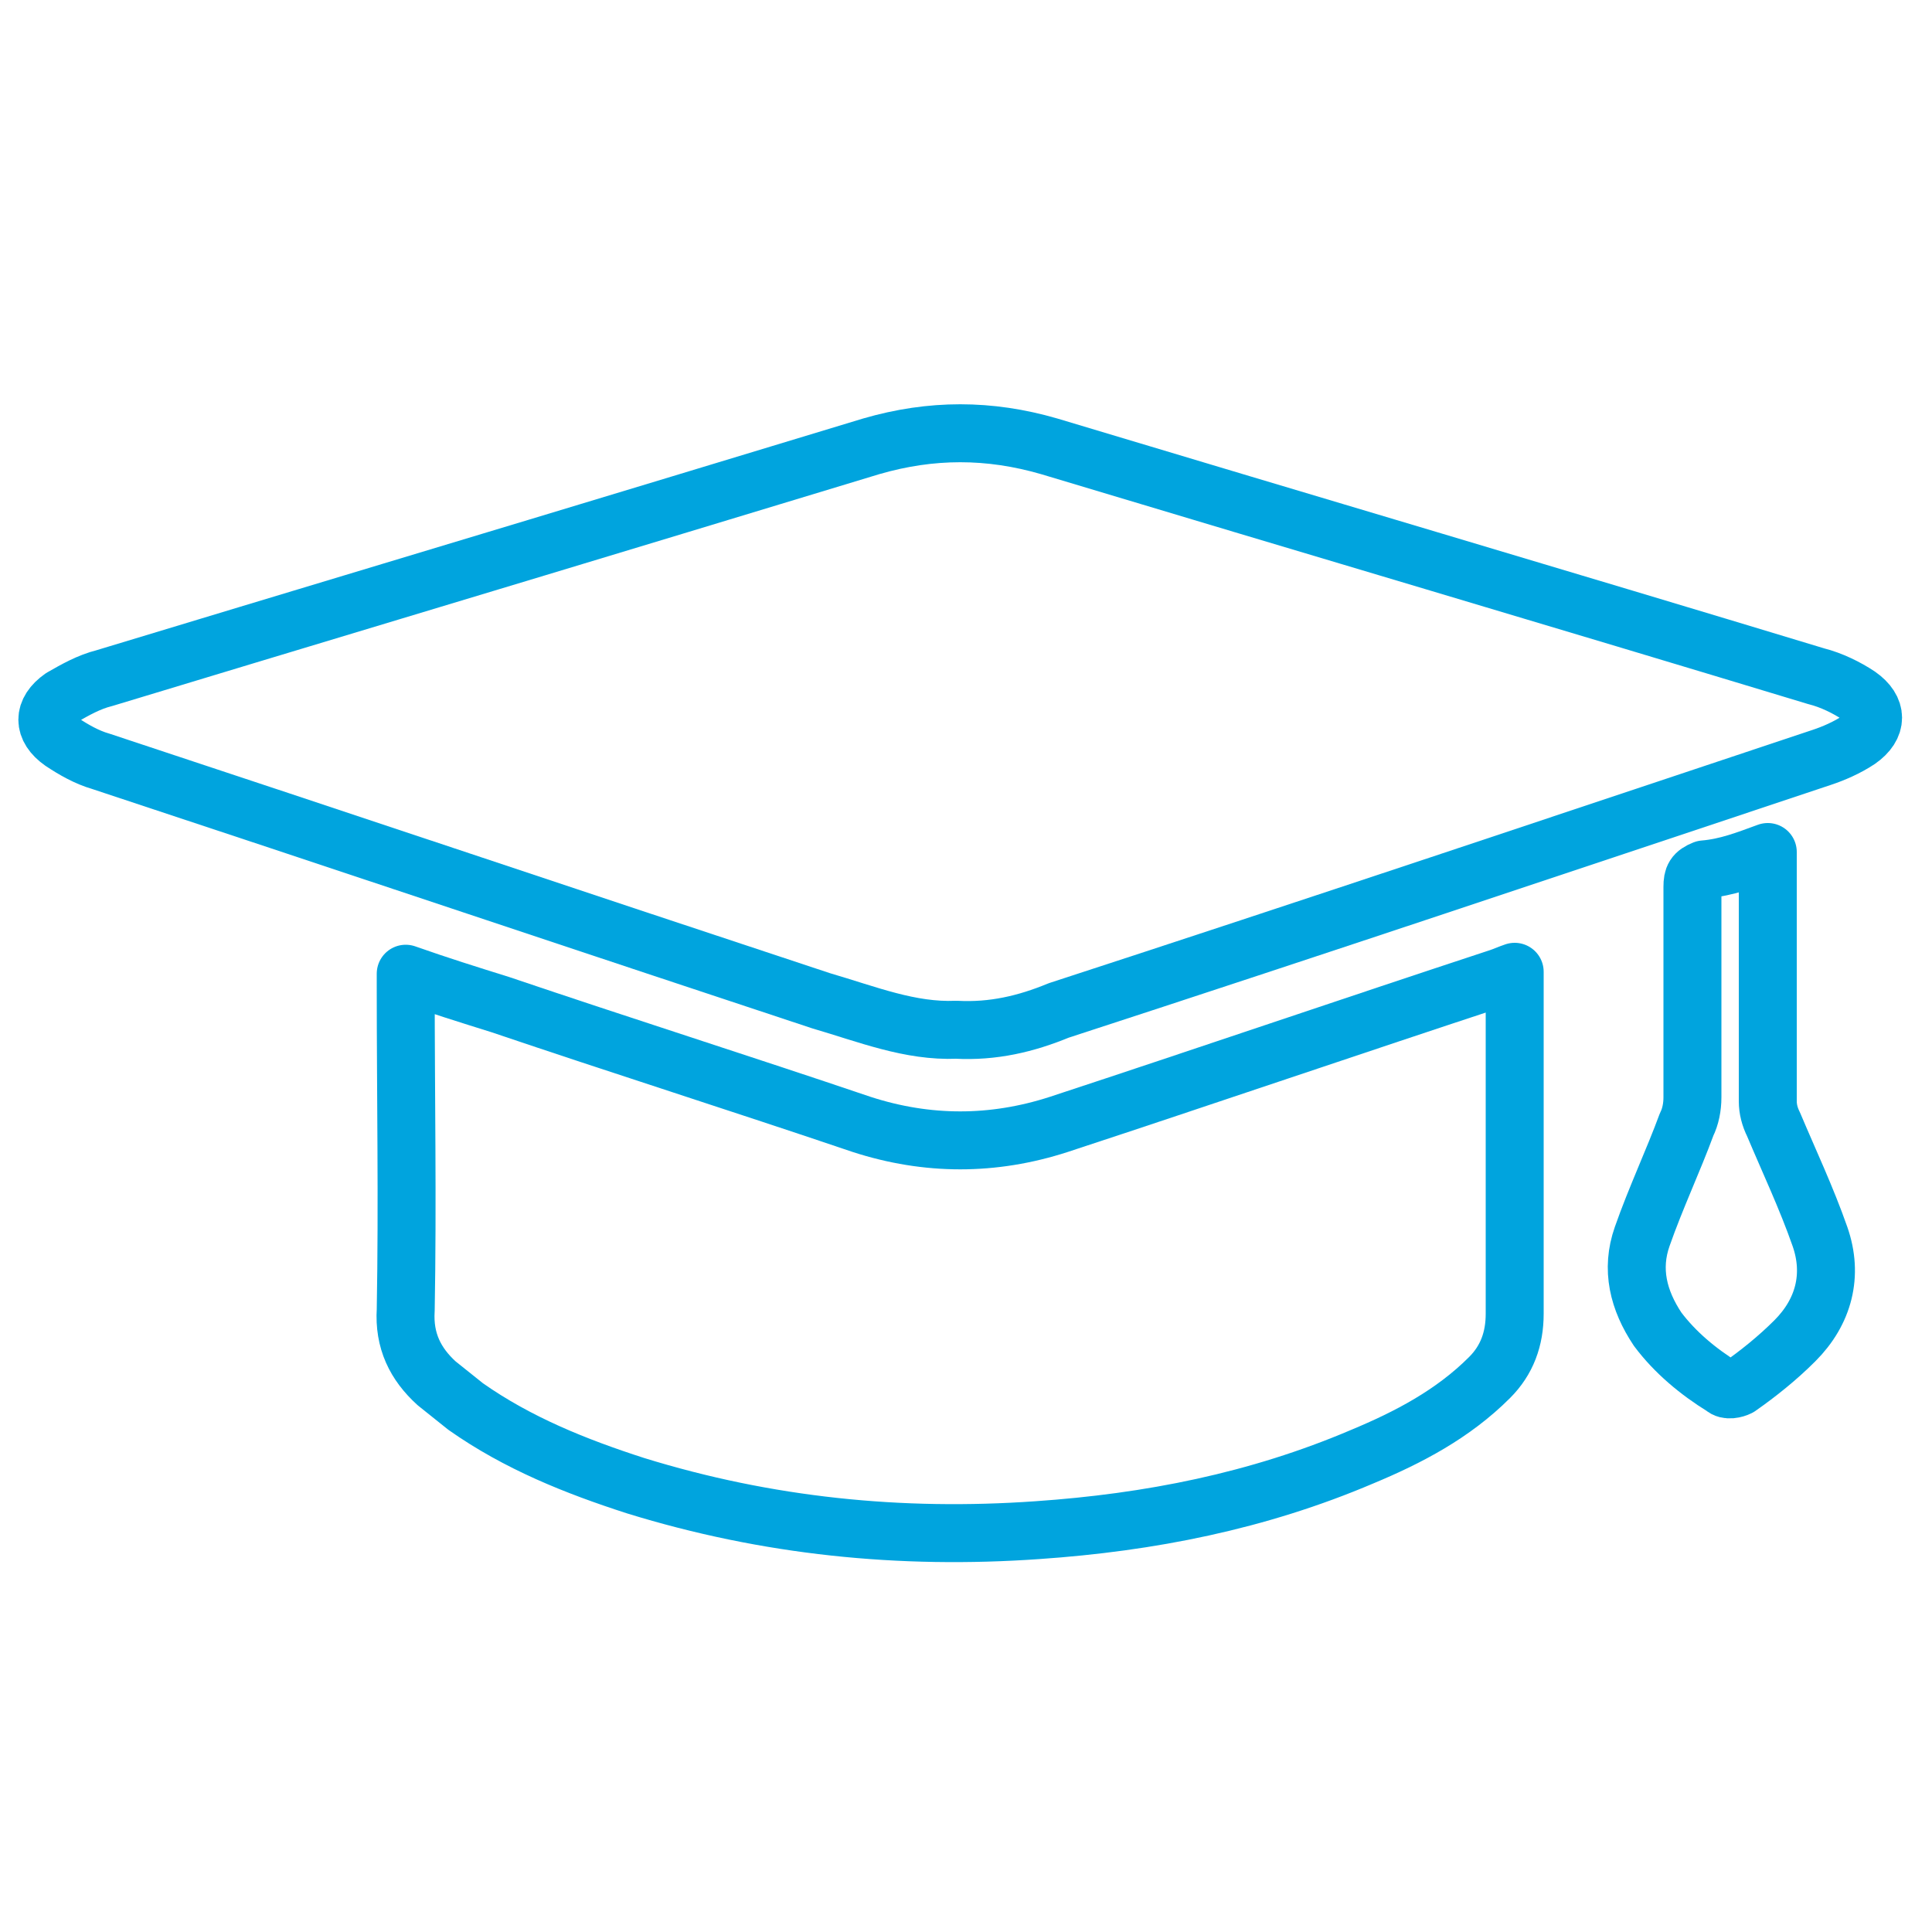 <?xml version="1.0" encoding="utf-8"?>
<!-- Generator: Adobe Illustrator 26.3.1, SVG Export Plug-In . SVG Version: 6.00 Build 0)  -->
<svg version="1.1" id="Layer_1" xmlns="http://www.w3.org/2000/svg" xmlns:xlink="http://www.w3.org/1999/xlink" x="0px" y="0px"
	 viewBox="0 0 100 100" style="enable-background:new 0 0 100 100;" xml:space="preserve">
<style type="text/css">
	.st0{fill:#00A4DE;}
	.st1{fill:none;stroke:#00A4DE;stroke-width:3;stroke-linecap:round;stroke-linejoin:round;stroke-miterlimit:10;}
</style>
<polygon class="st0" points="-61.1,106.7 -59.3,107 -59.3,106.7 "/>
<g id="Vyjc5F_00000086675721575902142200000000750165443402409882_">
	<g>
		<path class="st1" d="M49.5,53.3c-2.4,0.1-4.6-0.8-7-1.5c-12.4-4.1-24.9-8.3-37.3-12.4c-0.7-0.2-1.4-0.6-2-1c-1-0.7-1-1.6,0-2.3
			c0.7-0.4,1.4-0.8,2.2-1c9.9-3,19.9-6,29.8-9c3.3-1,6.6-2,9.9-3c3.1-0.9,6.1-0.9,9.2,0C67.6,27.1,80.8,31,94,35
			c0.8,0.2,1.6,0.6,2.2,1c1,0.7,1,1.6,0,2.3c-0.6,0.4-1.3,0.7-1.9,0.9c-13.2,4.4-26.3,8.8-39.5,13.1C53.1,53,51.4,53.4,49.5,53.3z"
			/>
		<path class="st1" d="M21,50.4c1.7,0.6,3.3,1.1,4.9,1.6c6.2,2.1,12.5,4.1,18.7,6.2c3.4,1.1,6.8,1.1,10.2,0
			c7.6-2.5,15.2-5.1,22.8-7.6c0.3-0.1,0.5-0.2,0.8-0.3c0,0.3,0,0.6,0,0.8c0,5.6,0,11.3,0,16.9c0,1.3-0.4,2.4-1.3,3.3
			c-1.9,1.9-4.2,3.1-6.6,4.1c-5.4,2.3-11,3.4-16.8,3.8c-7.1,0.5-14-0.2-20.8-2.3c-3.1-1-6.1-2.2-8.8-4.1c-0.5-0.4-1-0.8-1.5-1.2
			c-1.1-1-1.7-2.2-1.6-3.8c0.1-5.6,0-11.1,0-16.7C21,51,21,50.7,21,50.4z"/>
		<path class="st1" d="M91.5,44.1c0,0.4,0,0.7,0,0.9c0,4,0,8,0,12c0,0.4,0.1,0.8,0.3,1.2c0.8,1.9,1.7,3.8,2.4,5.8
			c0.7,2,0.2,3.9-1.3,5.4c-0.9,0.9-1.9,1.7-2.9,2.4c-0.2,0.1-0.6,0.2-0.8,0c-1.3-0.8-2.5-1.8-3.4-3c-1-1.5-1.4-3.1-0.8-4.8
			c0.7-2,1.6-3.9,2.3-5.8c0.2-0.4,0.3-0.9,0.3-1.4c0-3.6,0-7.3,0-10.9c0-0.5,0.1-0.7,0.6-0.9C89.4,44.9,90.4,44.5,91.5,44.1z"/>
	</g>
</g>
</svg>
